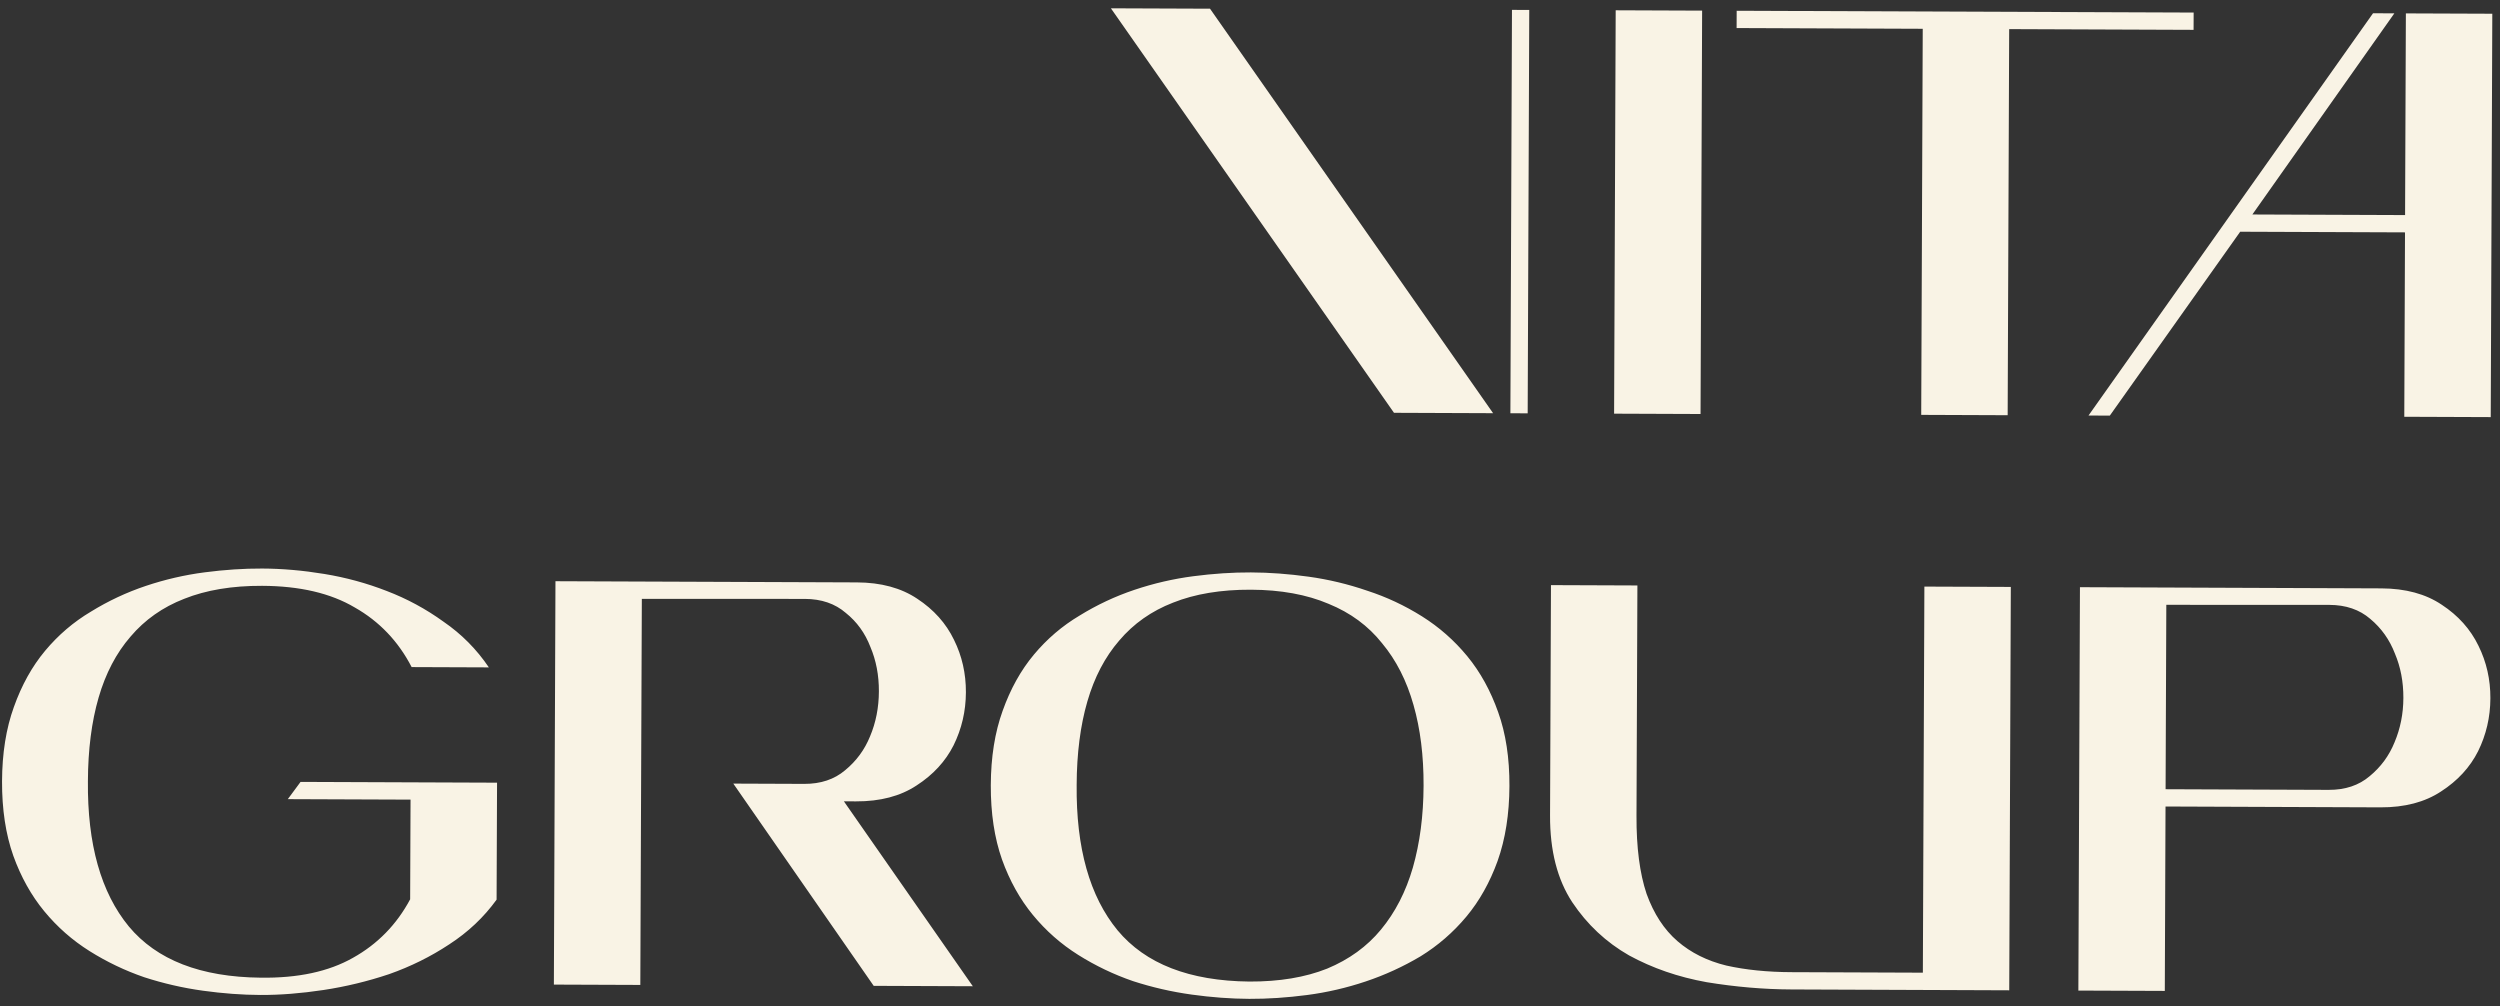 <svg width="313" height="126" viewBox="0 0 313 126" fill="none" xmlns="http://www.w3.org/2000/svg">
<rect x="0" y="0" width="313" height="126" fill="#333333" stroke="none"/>
<path d="M139.085 1.04L151.494 1.089L186.936 51.732L174.527 51.683L139.085 1.04ZM191.463 1.246L191.265 51.749L189.101 51.74L189.299 1.237L191.463 1.246ZM202.086 51.791L202.284 1.288L213.106 1.331L212.908 51.834L202.086 51.791ZM251.359 51.985L240.537 51.942L240.727 3.604L217.423 3.512L217.432 1.348L274.645 1.572L274.636 3.737L251.549 3.646L251.359 51.985ZM264.15 52.035L261.48 52.024L297.103 1.66L299.772 1.671L281.997 26.853L301.116 26.928L301.215 1.677L312.037 1.719L311.839 52.222L301.017 52.18L301.107 29.093L280.473 29.012L264.15 52.035ZM51.4 100.113L36.033 100.053L37.629 97.894L62.231 97.991L62.173 112.637C60.578 114.843 58.598 116.711 56.235 118.241C53.921 119.771 51.415 121.012 48.717 121.963C46.02 122.867 43.276 123.529 40.485 123.951C37.693 124.373 35.071 124.579 32.618 124.57C30.309 124.561 27.905 124.383 25.405 124.036C22.905 123.69 20.455 123.127 18.053 122.348C15.651 121.521 13.371 120.43 11.212 119.075C9.052 117.719 7.159 116.053 5.531 114.074C3.904 112.096 2.614 109.782 1.663 107.133C0.711 104.435 0.243 101.331 0.256 97.82C0.27 94.309 0.763 91.208 1.736 88.519C2.709 85.781 4.016 83.429 5.659 81.464C7.303 79.498 9.209 77.87 11.378 76.58C13.548 75.242 15.837 74.168 18.245 73.36C20.653 72.552 23.108 71.984 25.611 71.658C28.113 71.331 30.519 71.172 32.828 71.181C35.329 71.191 37.925 71.417 40.617 71.861C43.309 72.304 45.903 73.012 48.401 73.984C50.946 74.956 53.322 76.24 55.528 77.835C57.783 79.383 59.675 81.291 61.205 83.557L51.538 83.519C49.867 80.29 47.496 77.804 44.424 76.06C41.401 74.269 37.533 73.364 32.819 73.345C29.067 73.331 25.819 73.871 23.073 74.966C20.375 76.014 18.132 77.593 16.344 79.702C14.557 81.763 13.224 84.307 12.346 87.334C11.469 90.361 11.022 93.846 11.007 97.79C10.928 105.678 12.635 111.745 16.13 115.992C19.625 120.19 25.123 122.328 32.627 122.405C37.292 122.472 41.143 121.645 44.18 119.925C47.265 118.206 49.656 115.762 51.351 112.594L51.4 100.113ZM100.684 98.142C102.752 98.15 104.462 97.58 105.813 96.431C107.213 95.282 108.253 93.867 108.933 92.186C109.661 90.457 110.029 88.583 110.037 86.563C110.045 84.543 109.691 82.689 108.976 81.003C108.31 79.269 107.281 77.846 105.891 76.734C104.549 75.575 102.843 74.991 100.775 74.983L80.357 74.975L80.168 123.313L69.345 123.271L69.544 72.768L107.277 72.916C110.307 72.928 112.829 73.611 114.844 74.966C116.907 76.321 118.439 78.034 119.441 80.106C120.444 82.13 120.94 84.321 120.931 86.678C120.922 89.035 120.408 91.245 119.39 93.309C118.372 95.326 116.826 97.003 114.752 98.341C112.727 99.68 110.199 100.344 107.169 100.332L105.654 100.326L121.796 123.477L109.387 123.428L91.81 98.107L100.684 98.142ZM124.048 98.306C124.062 94.795 124.555 91.694 125.527 89.004C126.5 86.267 127.808 83.915 129.451 81.949C131.094 79.984 133 78.356 135.17 77.066C137.34 75.728 139.628 74.654 142.037 73.846C144.445 73.038 146.9 72.47 149.402 72.143C151.905 71.817 154.31 71.658 156.619 71.667C158.928 71.676 161.332 71.853 163.832 72.2C166.332 72.546 168.782 73.133 171.184 73.96C173.586 74.74 175.866 75.807 178.026 77.162C180.185 78.517 182.078 80.184 183.706 82.162C185.333 84.141 186.623 86.479 187.574 89.176C188.526 91.825 188.995 94.905 188.981 98.416C188.967 101.928 188.474 105.052 187.501 107.79C186.528 110.48 185.221 112.807 183.578 114.773C181.935 116.738 180.028 118.39 177.858 119.729C175.689 121.019 173.4 122.068 170.992 122.876C168.584 123.684 166.129 124.252 163.626 124.579C161.124 124.906 158.718 125.065 156.41 125.056C154.101 125.046 151.697 124.869 149.197 124.522C146.697 124.176 144.246 123.613 141.844 122.834C139.443 122.007 137.162 120.916 135.003 119.56C132.844 118.205 130.951 116.538 129.323 114.56C127.695 112.581 126.406 110.268 125.454 107.618C124.503 104.921 124.034 101.817 124.048 98.306ZM134.798 98.276C134.719 106.164 136.427 112.231 139.921 116.477C143.416 120.676 148.915 122.814 156.418 122.891C160.17 122.906 163.418 122.365 166.164 121.27C168.911 120.126 171.153 118.5 172.893 116.39C174.681 114.233 176.014 111.641 176.892 108.614C177.77 105.539 178.216 102.126 178.231 98.374C178.246 94.623 177.826 91.254 176.972 88.269C176.118 85.235 174.805 82.656 173.034 80.533C171.311 78.362 169.081 76.718 166.344 75.601C163.607 74.436 160.362 73.846 156.611 73.831C152.859 73.816 149.61 74.357 146.864 75.452C144.167 76.5 141.924 78.078 140.136 80.188C138.348 82.249 137.015 84.793 136.138 87.82C135.26 90.846 134.813 94.332 134.798 98.276ZM224.284 123.879C220.821 123.865 217.287 123.563 213.682 122.972C210.125 122.332 206.883 121.213 203.955 119.615C201.076 117.968 198.704 115.746 196.839 112.949C194.974 110.104 194.05 106.493 194.067 102.116L194.181 73.257L205.003 73.299L204.889 102.158C204.874 106.102 205.294 109.351 206.15 111.903C207.054 114.408 208.345 116.385 210.023 117.835C211.7 119.284 213.741 120.302 216.143 120.889C218.546 121.427 221.263 121.703 224.293 121.715L240.742 121.779L240.932 73.441L251.754 73.483L251.556 123.986L224.284 123.879ZM291.55 98.891C293.618 98.899 295.328 98.329 296.679 97.18C298.079 96.031 299.118 94.616 299.798 92.935C300.527 91.207 300.895 89.356 300.902 87.384C300.91 85.364 300.557 83.511 299.842 81.825C299.175 80.09 298.147 78.643 296.757 77.484C295.414 76.324 293.709 75.74 291.641 75.732L271.223 75.724L271.132 98.811L291.55 98.891ZM271.033 124.062L260.211 124.02L260.409 73.517L298.142 73.665C301.173 73.677 303.695 74.36 305.71 75.715C307.773 77.07 309.305 78.783 310.307 80.856C311.309 82.88 311.806 85.07 311.796 87.427C311.787 89.784 311.274 91.994 310.255 94.058C309.237 96.075 307.692 97.752 305.618 99.091C303.593 100.429 301.065 101.093 298.035 101.081L271.124 100.975L271.033 124.062Z" fill="#F9F3E5"/>
</svg>
